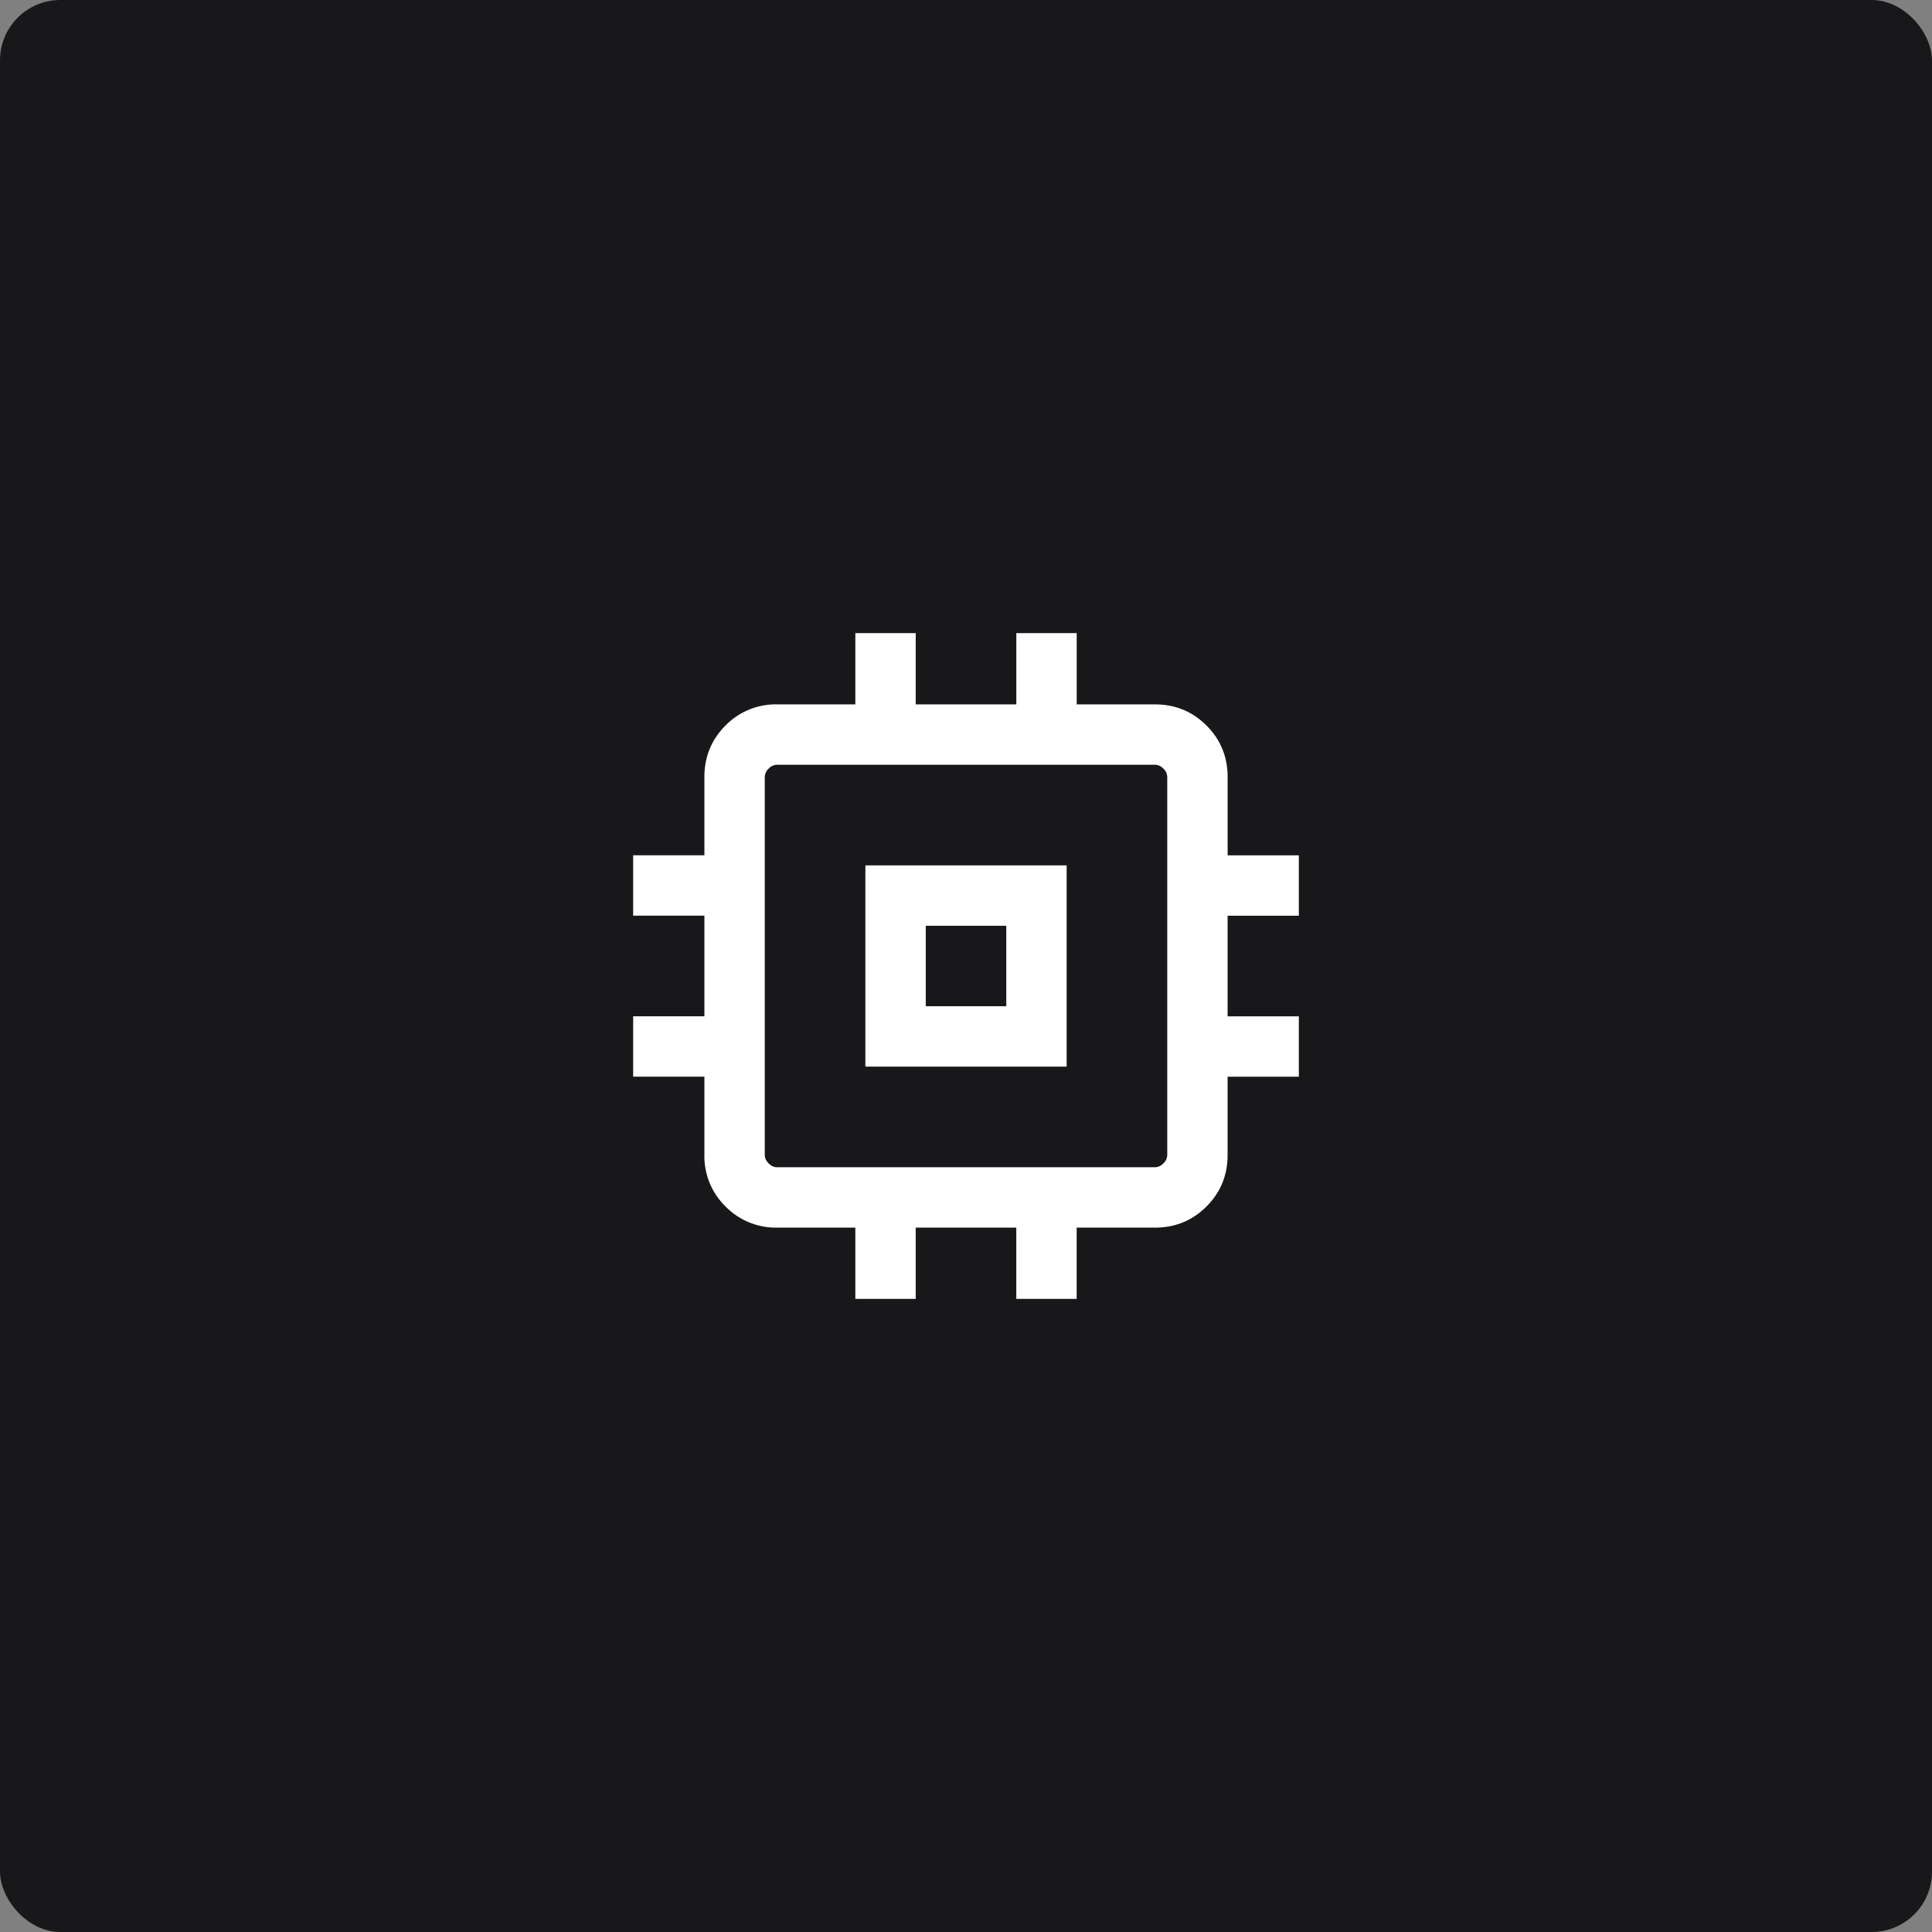 <svg width="64" height="64" fill="none" xmlns="http://www.w3.org/2000/svg"><rect width="100%" height="100%" fill="#808080" stroke="none"/><rect width="64" height="64" rx="2" fill="#18181B"/><mask id="a" style="mask-type:alpha" maskUnits="userSpaceOnUse" x="16" y="16" width="32" height="32"><path fill="#D9D9D9" d="M16 16h32v32H16z"/></mask><g mask="url(#a)"><path d="M28.667 35.333v-6.666h6.667v6.666h-6.667zm2-2h2.667v-2.666h-2.667v2.666zm-2.333 9.693v-2.36h-2.59a2.327 2.327 0 01-1.71-.7 2.327 2.327 0 01-.7-1.71v-2.59h-2.36v-2h2.36v-3.333h-2.36v-2h2.36v-2.59c0-.673.233-1.243.7-1.71a2.327 2.327 0 011.71-.7h2.59v-2.359h2v2.36h3.333v-2.36h2v2.36h2.59c.673 0 1.243.233 1.71.7.467.466.7 1.036.7 1.71v2.59h2.359v2h-2.36v3.333h2.36v2h-2.36v2.59c0 .673-.232 1.243-.7 1.71-.466.466-1.036.7-1.71.7h-2.59v2.359h-2v-2.36h-3.332v2.36h-2zm9.923-4.36a.391.391 0 00.282-.128.391.391 0 00.128-.282V25.744a.391.391 0 00-.128-.282.391.391 0 00-.282-.129H25.744a.391.391 0 00-.282.129.391.391 0 00-.128.282v12.512c0 .103.042.197.128.282.085.086.18.129.282.129h12.513z" fill="#fff"/></g></svg>